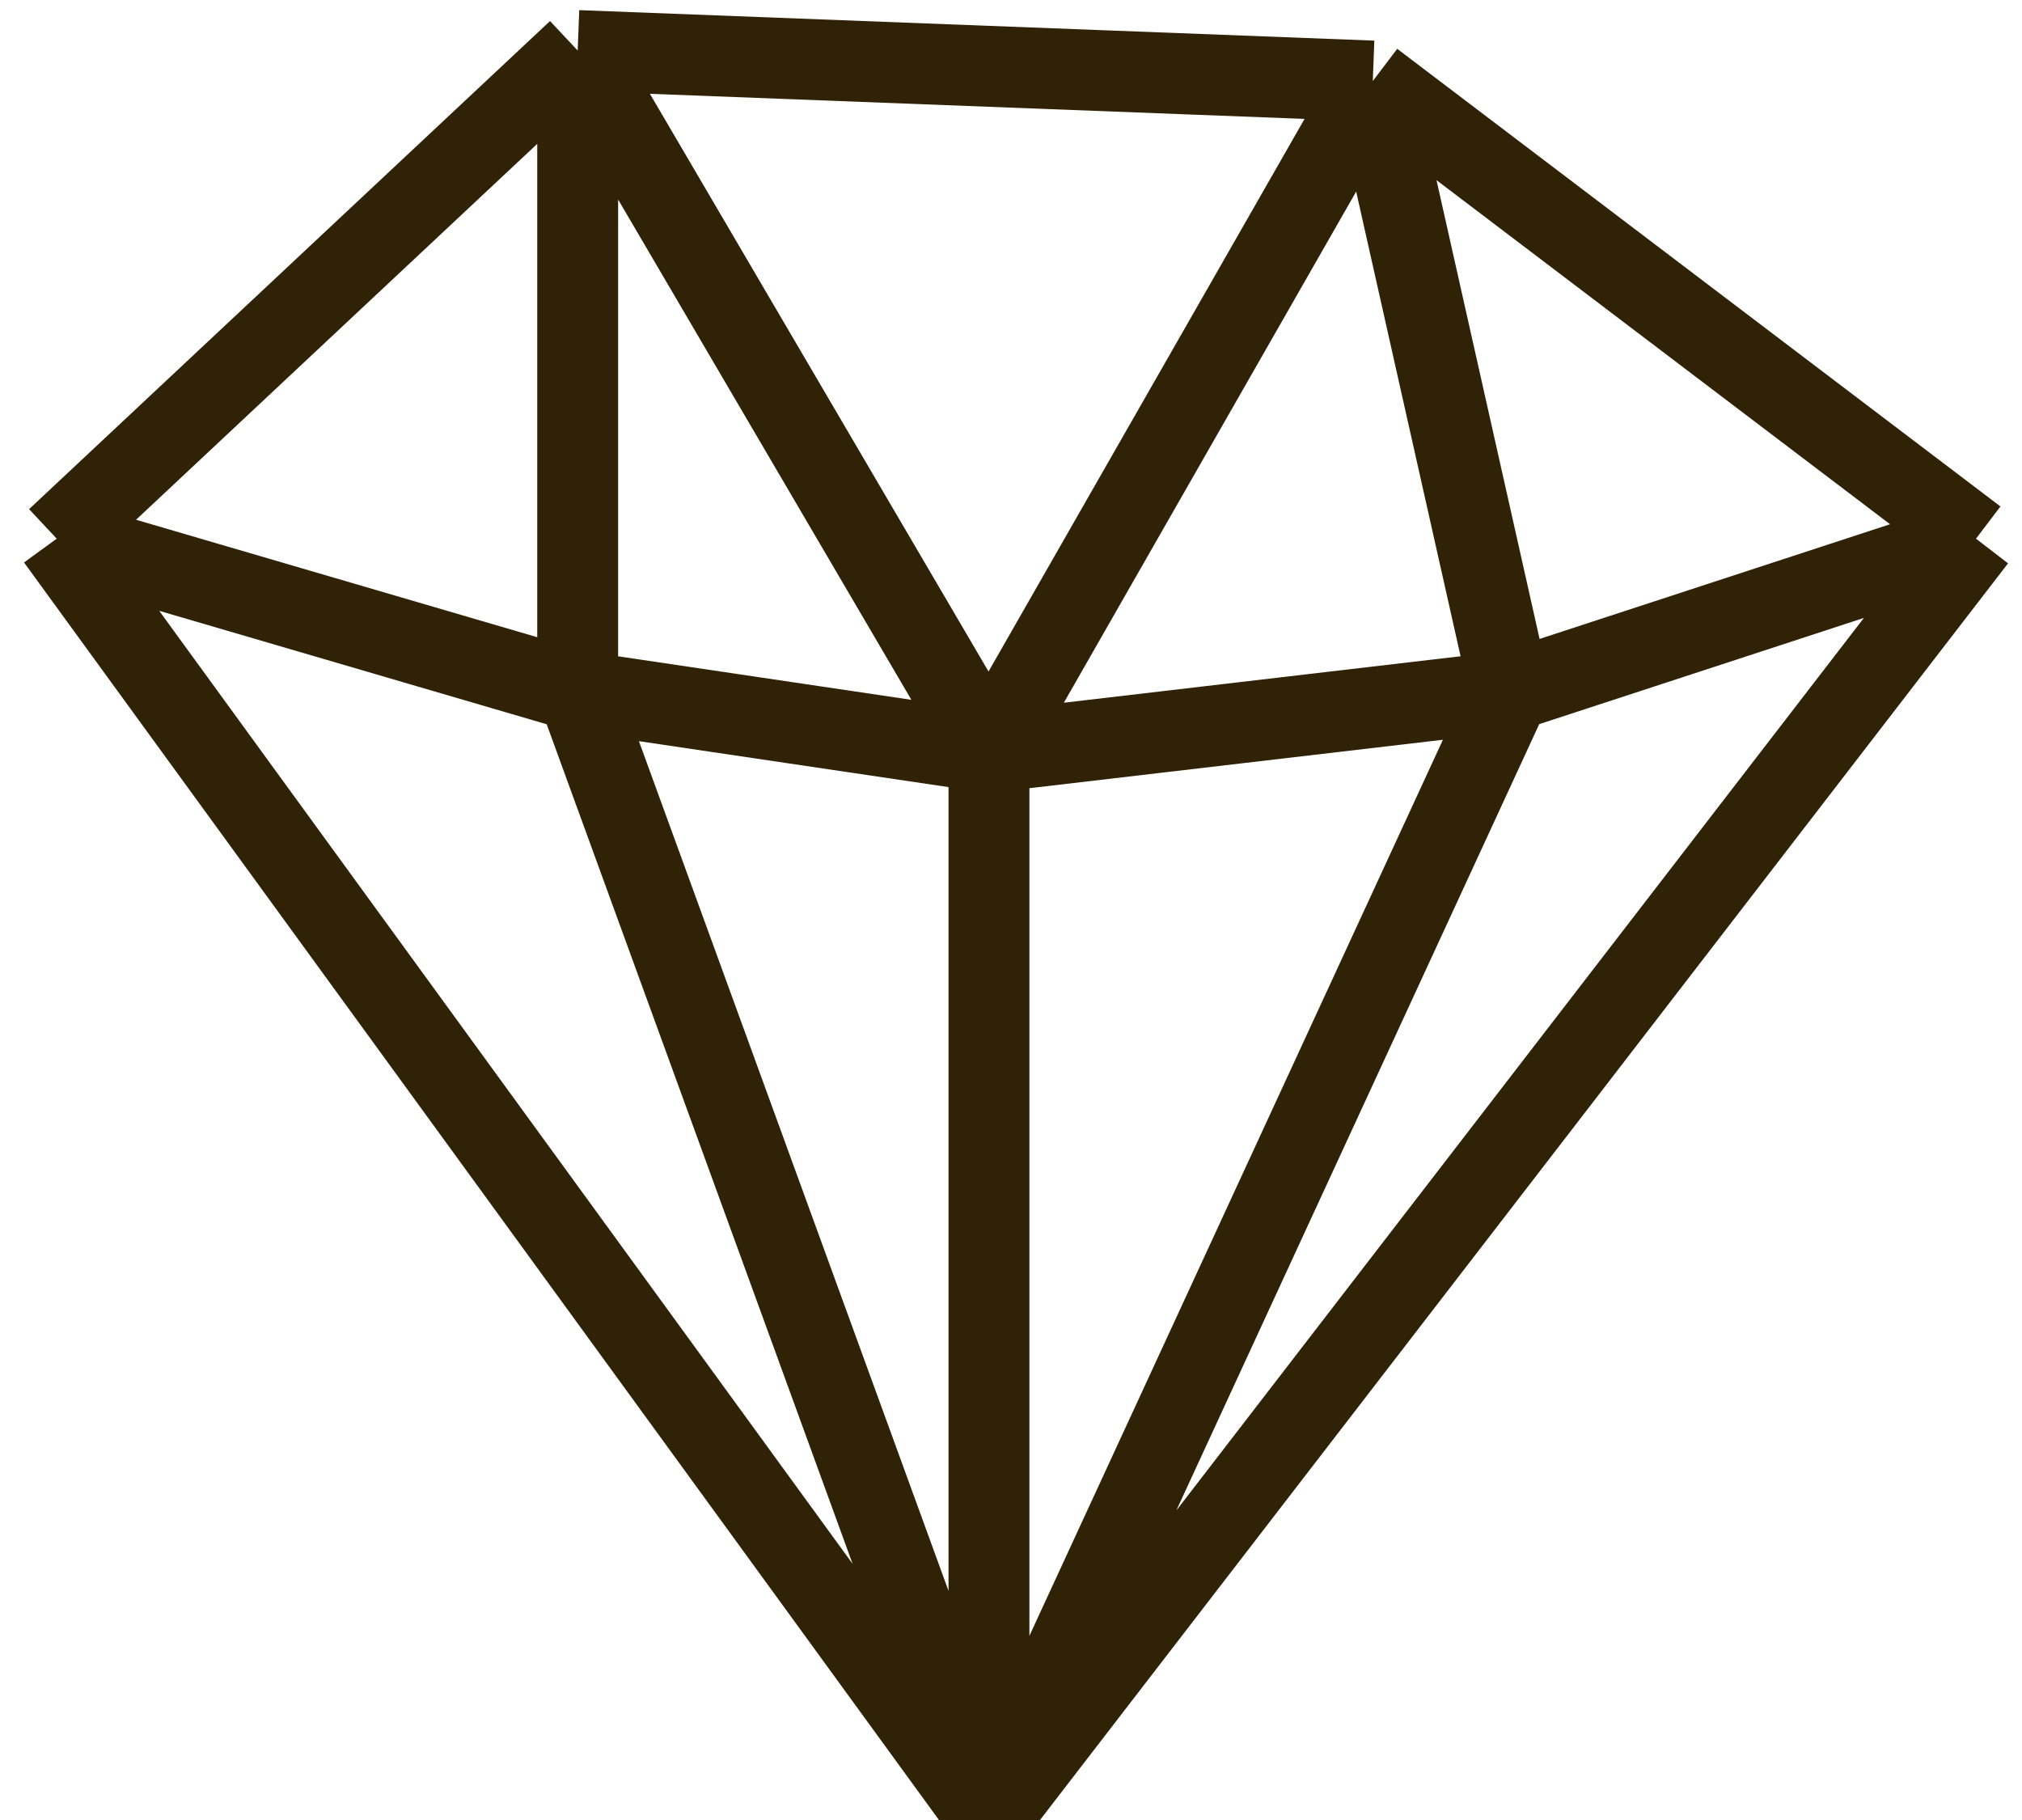 <svg width="40" height="36" viewBox="0 0 40 36" fill="none" xmlns="http://www.w3.org/2000/svg">
<path d="M1.122 10.655L19.564 36M1.122 10.655L11.428 13.672M1.122 10.655L11.428 1M19.564 36L11.428 13.672M19.564 36V14.879M19.564 36L29.869 13.672M19.564 36L39.09 10.655M11.428 13.672L19.564 14.879M11.428 13.672V1M19.564 14.879L29.869 13.672M19.564 14.879L11.428 1M19.564 14.879L27.157 1.603M29.869 13.672L39.09 10.655M29.869 13.672L27.157 1.603M39.09 10.655L27.157 1.603M11.428 1L27.157 1.603" stroke="#302207" stroke-width="1.6" stroke-linejoin="round"/>
</svg>
